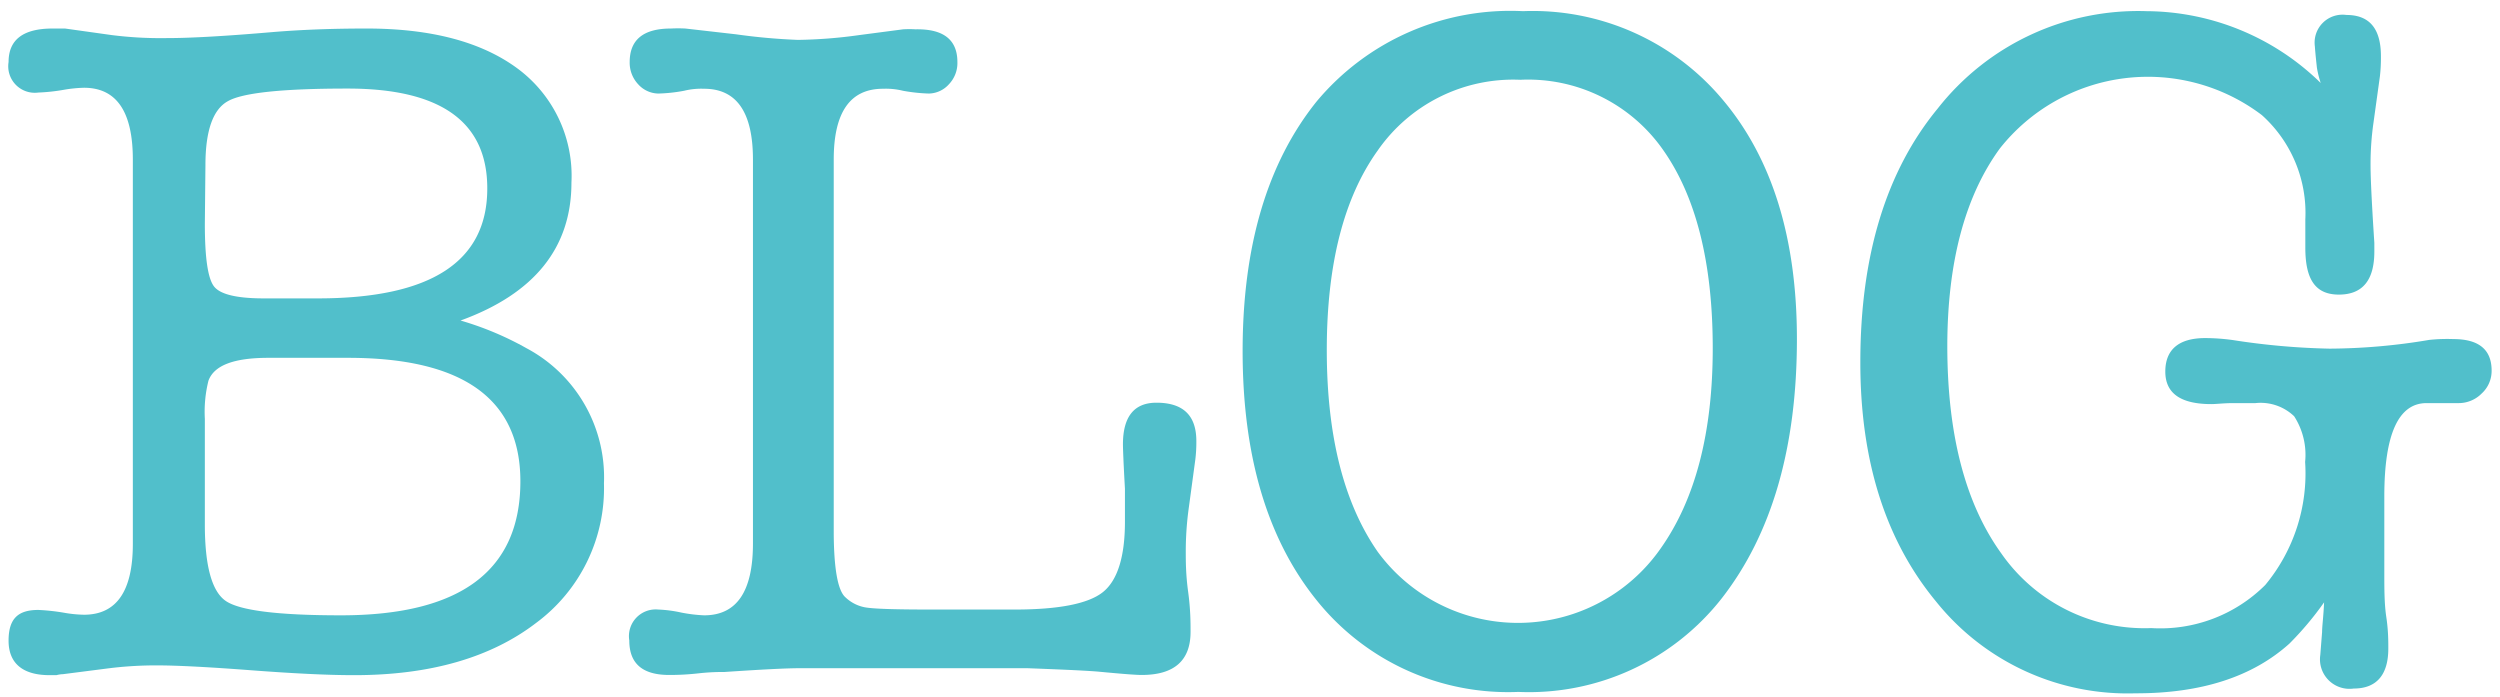 <svg id="レイヤー_1" data-name="レイヤー 1" xmlns="http://www.w3.org/2000/svg" viewBox="0 0 125.34 34.94"><defs><style>.cls-1{fill:#51bfcb;}</style></defs><path class="cls-1" d="M28.65,9.15q0,4.9-5.56,6.92a15.61,15.61,0,0,1,3.31,1.39,7.33,7.33,0,0,1,3.88,6.77,8.4,8.4,0,0,1-3.4,7c-2.27,1.74-5.31,2.62-9.12,2.62-1.38,0-3.12-.09-5.23-.25s-3.67-.24-4.66-.24a19.08,19.08,0,0,0-2.45.15l-2.26.29a1.43,1.43,0,0,0-.33.05H2.49c-1.37,0-2.06-.61-2.06-1.73s.49-1.54,1.49-1.54a10.4,10.4,0,0,1,1.29.14,6.29,6.29,0,0,0,1,.1c1.63,0,2.45-1.18,2.45-3.55V8q0-3.6-2.45-3.6a6.85,6.85,0,0,0-1,.1,9.37,9.37,0,0,1-1.29.14A1.33,1.33,0,0,1,.43,3.11c0-1.12.73-1.68,2.21-1.68h.62l2.35.33a19.6,19.6,0,0,0,2.74.15c1.22,0,2.94-.1,5.18-.29,1.51-.13,3.12-.19,4.85-.19q4.85,0,7.56,2A6.69,6.69,0,0,1,28.65,9.15ZM10.27,11.22c0,1.7.15,2.74.46,3.14s1.14.6,2.51.6h2.69q8.51,0,8.5-5.52,0-5-7-5-4.89,0-6,.63c-.75.41-1.13,1.48-1.13,3.21Zm0,9.74v5.33q0,3.12,1.05,3.84t5.77.72q9,0,9-6.72,0-6.19-8.64-6.19h-4c-1.73,0-2.72.38-3,1.15A6.43,6.43,0,0,0,10.27,21Z"/><path class="cls-1" d="M41.8,26.6c0,1.88.2,3,.58,3.34a1.93,1.93,0,0,0,1.13.53c.46.06,1.51.09,3.14.09h4.23c2.2,0,3.68-.29,4.41-.87s1.11-1.76,1.11-3.53c0-.47,0-1,0-1.66-.07-1.23-.1-2-.1-2.22,0-1.39.56-2.09,1.68-2.09,1.35,0,2,.65,2,1.92a7.21,7.21,0,0,1-.05.92l-.33,2.44a15.77,15.77,0,0,0-.15,2.21c0,.45,0,1.12.12,2s.12,1.55.12,2c0,1.44-.82,2.16-2.45,2.16-.32,0-1.05-.06-2.21-.17-.76-.06-2-.11-3.55-.17H40.17c-.76,0-2.05.07-3.84.19-.25,0-.69,0-1.32.07s-1.11.08-1.46.08c-1.35,0-2-.58-2-1.73A1.34,1.34,0,0,1,33,30.56a6.53,6.53,0,0,1,1.15.15,7.5,7.5,0,0,0,1.15.14c1.64,0,2.45-1.2,2.45-3.6V8c0-2.36-.81-3.55-2.45-3.55a3.6,3.6,0,0,0-1,.1,7.92,7.92,0,0,1-1.3.14A1.39,1.39,0,0,1,32,4.23a1.58,1.58,0,0,1-.43-1.12q0-1.68,2.07-1.68a7,7,0,0,1,.72,0l2.54.29A30.75,30.75,0,0,0,40,2a24.14,24.14,0,0,0,3.07-.24l2.21-.29a5.4,5.4,0,0,1,.62,0Q48,1.43,48,3.11a1.54,1.54,0,0,1-.43,1.12,1.38,1.38,0,0,1-1,.46,8.51,8.51,0,0,1-1.3-.14,3.64,3.64,0,0,0-1-.1C42.62,4.45,41.8,5.63,41.8,8Z"/><path class="cls-1" d="M76.12,34.69A12.3,12.3,0,0,1,66,30.08Q62.3,25.48,62.3,17.6T66,5.1A12.65,12.65,0,0,1,76.36.56,12.42,12.42,0,0,1,86.37,5q3.72,4.41,3.72,12,0,8.16-3.77,13A12.28,12.28,0,0,1,76.12,34.69ZM76.22,4a8.27,8.27,0,0,0-7.15,3.55q-2.55,3.56-2.55,10t2.55,10.11a8.72,8.72,0,0,0,14.18-.15q2.63-3.71,2.62-10.1T83.37,7.5A8.26,8.26,0,0,0,76.22,4Z"/><path class="cls-1" d="M107.62.56a12.58,12.58,0,0,1,8.73,3.6,5.12,5.12,0,0,1-.19-.77c-.07-.64-.1-1-.1-1.05A1.4,1.4,0,0,1,117.64.75c1.16,0,1.73.69,1.73,2.07a8.14,8.14,0,0,1-.05,1L119,6.13a14.65,14.65,0,0,0-.15,2.16c0,.61.06,1.9.19,3.89v.43c0,1.44-.59,2.16-1.78,2.16s-1.68-.78-1.68-2.35V11a6.59,6.59,0,0,0-2.18-5.23,9.46,9.46,0,0,0-13.14,1.68q-2.62,3.6-2.63,9.89,0,6.66,2.71,10.41a8.75,8.75,0,0,0,7.51,3.74,7.45,7.45,0,0,0,5.72-2.16,8.76,8.76,0,0,0,2-6.17,3.57,3.57,0,0,0-.55-2.29,2.43,2.43,0,0,0-1.94-.66c-.26,0-.63,0-1.11,0s-.85.05-1.1.05c-1.54,0-2.31-.54-2.31-1.63s.66-1.68,2-1.68a10.2,10.2,0,0,1,1.39.1,35.81,35.81,0,0,0,4.85.43,30.75,30.75,0,0,0,5-.44A8.56,8.56,0,0,1,123,17c1.28,0,1.92.53,1.92,1.58a1.53,1.53,0,0,1-.5,1.15,1.62,1.62,0,0,1-1.18.48h-1.58q-2.12,0-2.12,4.68v3.81c0,.83,0,1.58.1,2.24s.1,1.2.1,1.58c0,1.3-.58,2-1.73,2a1.48,1.48,0,0,1-1.68-1.68l.09-1.15c0-.29.07-.78.1-1.49a15.83,15.83,0,0,1-1.73,2.06q-2.78,2.51-7.73,2.5a12.31,12.31,0,0,1-10-4.61q-3.8-4.6-3.79-12,0-8,3.88-12.71A12.77,12.77,0,0,1,107.62.56Z"/></svg>
